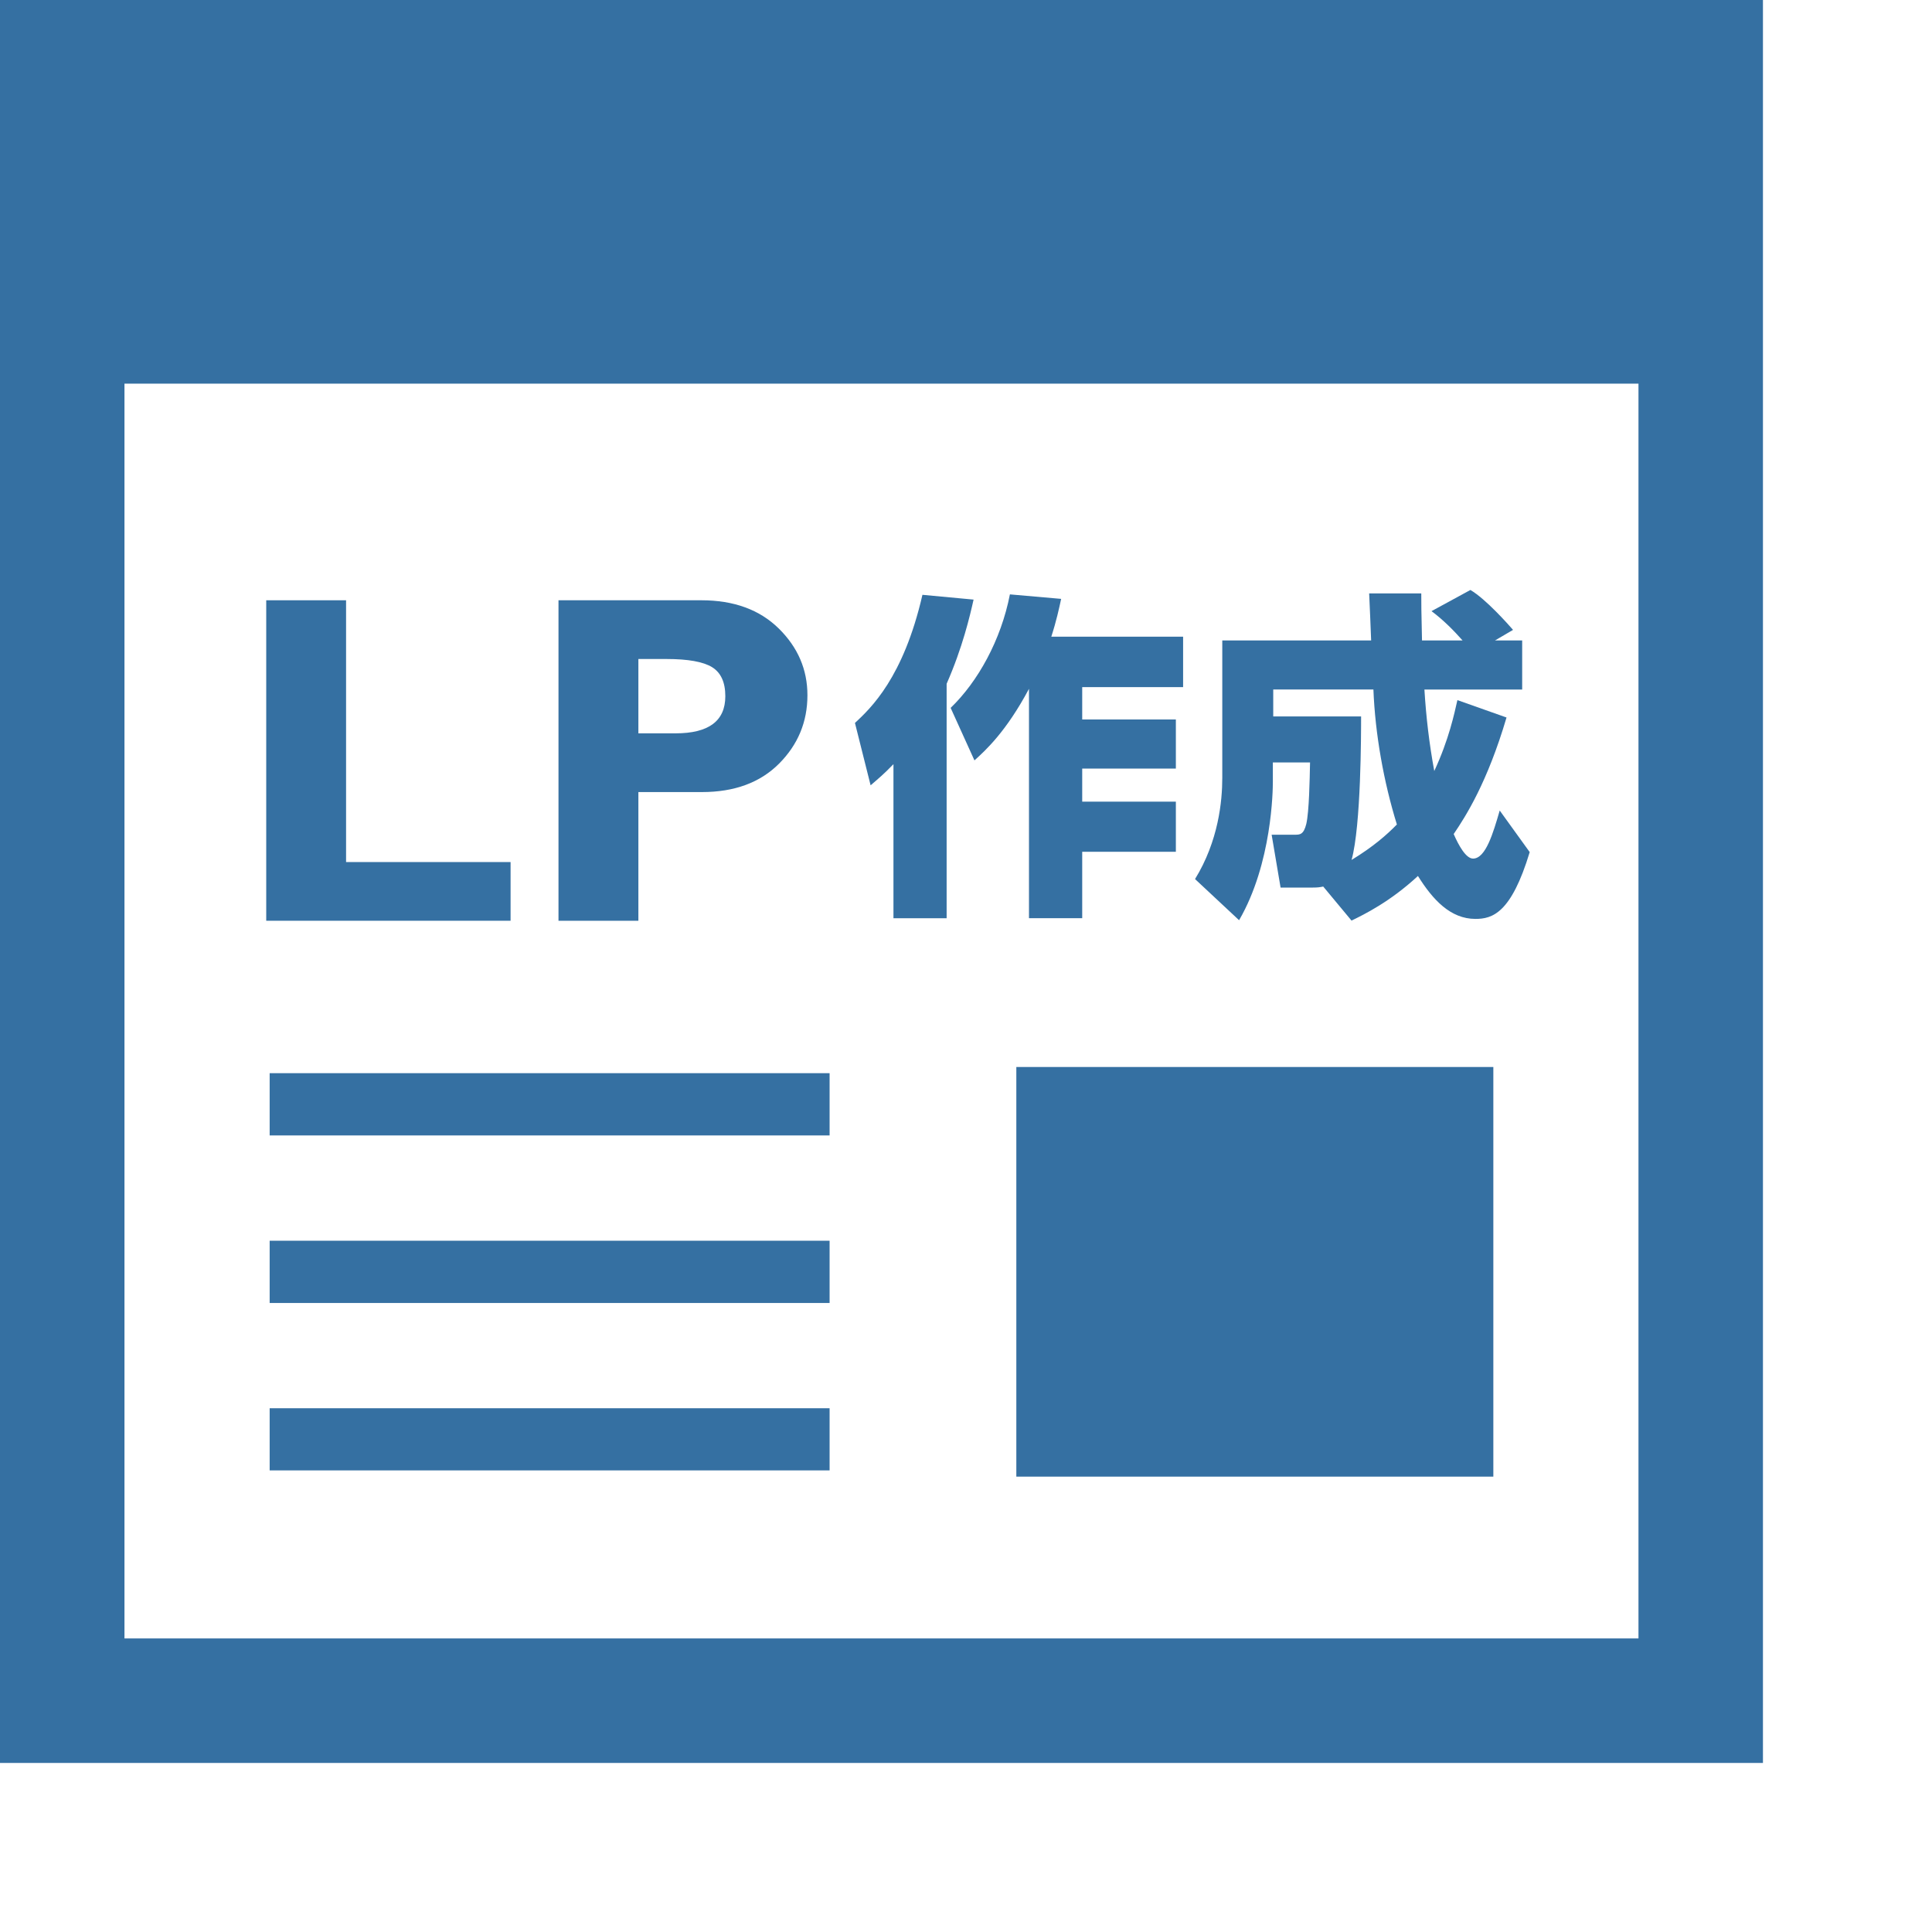 <?xml version="1.0" encoding="utf-8"?>
<!-- Generator: Adobe Illustrator 15.0.2, SVG Export Plug-In . SVG Version: 6.00 Build 0)  -->
<!DOCTYPE svg PUBLIC "-//W3C//DTD SVG 1.1//EN" "http://www.w3.org/Graphics/SVG/1.1/DTD/svg11.dtd">
<svg version="1.1" id="レイヤー_1" xmlns="http://www.w3.org/2000/svg" xmlns:xlink="http://www.w3.org/1999/xlink" x="0px"
	 y="0px" width="40px" height="40px" viewBox="0 0 40 40" enable-background="new 0 0 40 40" xml:space="preserve">
<path fill="#3570A2" d="M0,0v36.5h36.5v-1.288V0H0z M33.923,33.922H2.577V7.943h31.346V33.922z"/>
<rect x="21.042" y="22.091" fill="#3570A2" width="9.876" height="8.481"/>
<rect x="5.583" y="22.219" fill="#3570A2" width="11.593" height="1.289"/>
<rect x="5.583" y="29.156" fill="#3570A2" width="11.593" height="1.287"/>
<rect x="5.583" y="25.688" fill="#3570A2" width="11.593" height="1.289"/>
<path fill="#3570A2" d="M10.571,17.848v1.215H5.512v-6.635h1.653v5.42H10.571z"/>
<path fill="#3570A2" d="M11.563,12.428h2.959c0.671,0,1.205,0.195,1.601,0.584c0.396,0.39,0.594,0.85,0.594,1.382
	c0,0.552-0.196,1.023-0.587,1.416c-0.392,0.393-0.924,0.589-1.598,0.589h-1.315v2.664h-1.654V12.428z M13.217,13.644v1.539h0.769
	c0.687,0,1.031-0.256,1.031-0.769c0-0.288-0.092-0.489-0.276-0.602c-0.184-0.112-0.497-0.168-0.94-0.168H13.217z"/>
<path fill="#3570A2" d="M18.498,15.821c-0.198,0.206-0.318,0.304-0.473,0.438l-0.324-1.291c0.324-0.303,1.002-0.932,1.397-2.653
	l1.059,0.099c-0.078,0.346-0.227,0.988-0.558,1.743v4.854h-1.101V15.821z M21.97,12.399c-0.043,0.198-0.099,0.459-0.204,0.783h2.729
	v1.044h-2.089v0.67h1.939v1.016h-1.939v0.685h1.939v1.038h-1.939v1.375h-1.102v-4.749c-0.473,0.889-0.902,1.277-1.129,1.482
	l-0.493-1.087c0.564-0.543,1.043-1.404,1.227-2.35L21.97,12.399z"/>
<path fill="#3570A2" d="M27.396,18.355c-0.071,0.014-0.113,0.021-0.213,0.021h-0.67l-0.185-1.094h0.479c0.105,0,0.184,0,0.239-0.226
	c0.058-0.254,0.07-0.917,0.077-1.27h-0.77v0.402c0,0.162-0.015,1.687-0.699,2.864L24.742,18.2c0.486-0.79,0.564-1.616,0.564-2.096
	V13.26h3.082c-0.006-0.155-0.033-0.833-0.041-0.974h1.079c0,0.198,0,0.353,0.015,0.974h0.84c-0.176-0.198-0.387-0.416-0.643-0.607
	l0.805-0.438c0.317,0.184,0.791,0.72,0.883,0.826l-0.374,0.219h0.563v1.016h-2.024c0.036,0.579,0.099,1.115,0.204,1.687
	c0.305-0.656,0.416-1.193,0.479-1.468l1.017,0.36c-0.396,1.341-0.84,2.039-1.094,2.413c0.105,0.24,0.254,0.508,0.401,0.508
	c0.262,0,0.416-0.529,0.552-0.995l0.621,0.861c-0.382,1.263-0.771,1.383-1.124,1.383c-0.515,0-0.882-0.395-1.19-0.889
	c-0.578,0.536-1.115,0.797-1.375,0.924L27.396,18.355z M28.18,14.833c0,0.354,0,2.258-0.197,2.971
	c0.451-0.275,0.731-0.522,0.938-0.734c-0.273-0.882-0.45-1.87-0.486-2.795h-2.074v0.558H28.18z"/>
</svg>
